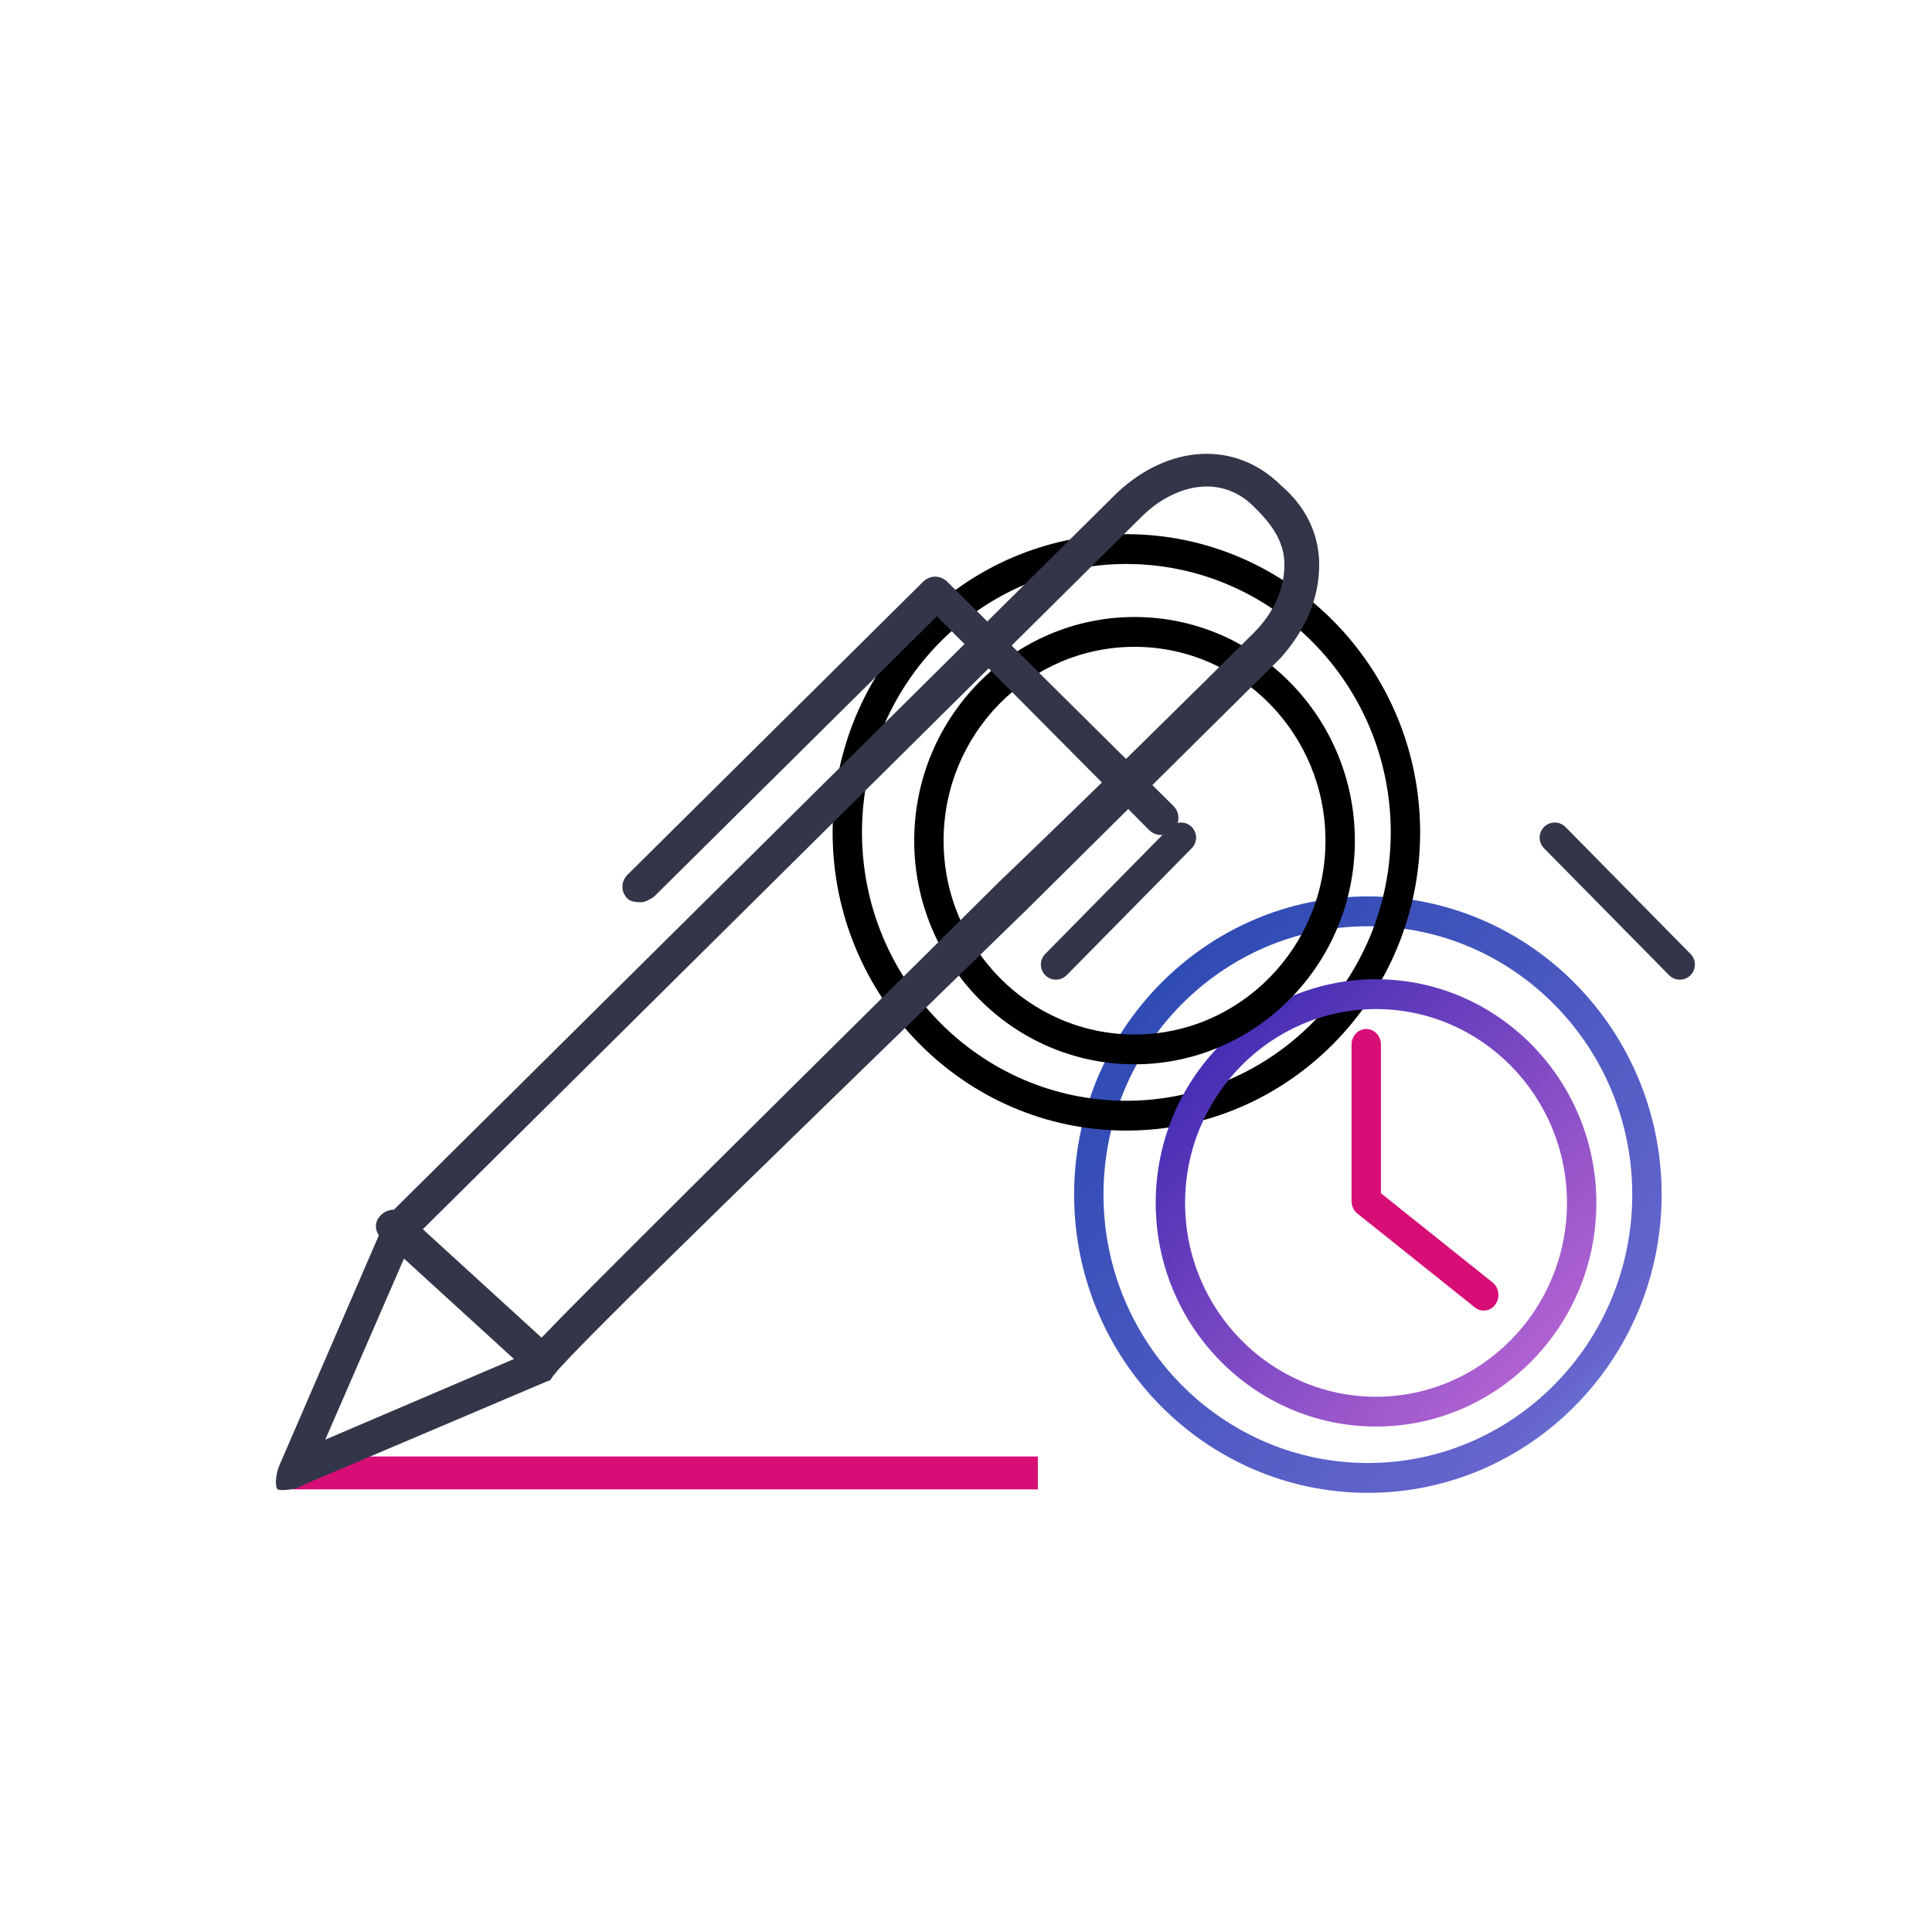 <?xml version="1.0" encoding="UTF-8"?>
<svg width="128px" height="128px" viewBox="0 0 128 128" version="1.1" xmlns="http://www.w3.org/2000/svg" xmlns:xlink="http://www.w3.org/1999/xlink">
    <!-- Generator: Sketch 48.2 (47327) - http://www.bohemiancoding.com/sketch -->
    <title>doc-custom</title>
    <desc>Created with Sketch.</desc>
    <defs>
        <linearGradient x1="0%" y1="1.2490009e-14%" x2="102%" y2="101%" id="linearGradient-1">
            <stop stop-color="#2346AE" offset="0%"></stop>
            <stop stop-color="#6765CE" offset="82.544%"></stop>
            <stop stop-color="#6CC3D2" offset="96.973%"></stop>
            <stop stop-color="#6DD7D3" offset="100%"></stop>
        </linearGradient>
        <path d="M21.625,43.904 C10.894,43.904 2.163,35.04 2.163,24.147 C2.163,13.254 10.894,4.39 21.625,4.39 C32.356,4.39 41.088,13.254 41.088,24.147 C41.088,35.04 32.356,43.904 21.625,43.904 Z M21.625,6.366 C11.966,6.366 4.109,14.342 4.109,24.147 C4.109,33.952 11.966,41.928 21.625,41.928 C31.284,41.928 39.141,33.952 39.141,24.147 C39.141,14.342 31.284,6.366 21.625,6.366 Z" id="path-2"></path>
        <filter x="-119.5%" y="-117.7%" width="338.9%" height="335.4%" filterUnits="objectBoundingBox" id="filter-3">
            <feGaussianBlur stdDeviation="34.5" in="SourceAlpha" result="shadowBlurInner1"></feGaussianBlur>
            <feOffset dx="-16" dy="-24" in="shadowBlurInner1" result="shadowOffsetInner1"></feOffset>
            <feComposite in="shadowOffsetInner1" in2="SourceAlpha" operator="arithmetic" k2="-1" k3="1" result="shadowInnerInner1"></feComposite>
            <feColorMatrix values="0 0 0 0 0   0 0 0 0 0   0 0 0 0 0  0 0 0 0.1 0" type="matrix" in="shadowInnerInner1"></feColorMatrix>
        </filter>
        <linearGradient x1="0%" y1="6.24500451e-15%" x2="102%" y2="101%" id="linearGradient-4">
            <stop stop-color="#3023AE" offset="0%"></stop>
            <stop stop-color="#AA5FCF" offset="79.969%"></stop>
            <stop stop-color="#AD60D0" offset="81.831%"></stop>
            <stop stop-color="#C86DD7" offset="100%"></stop>
        </linearGradient>
        <path d="M22.166,39.513 C14.116,39.513 7.569,32.867 7.569,24.696 C7.569,16.524 14.116,9.878 22.166,9.878 C30.215,9.878 36.763,16.524 36.763,24.696 C36.763,32.867 30.213,39.513 22.166,39.513 Z M22.166,11.854 C15.19,11.854 9.515,17.615 9.515,24.696 C9.515,31.776 15.19,37.538 22.166,37.538 C29.141,37.538 34.816,31.776 34.816,24.696 C34.816,17.615 29.141,11.854 22.166,11.854 Z" id="path-5"></path>
        <filter x="-159.3%" y="-156.9%" width="418.6%" height="413.8%" filterUnits="objectBoundingBox" id="filter-6">
            <feGaussianBlur stdDeviation="34.5" in="SourceAlpha" result="shadowBlurInner1"></feGaussianBlur>
            <feOffset dx="-16" dy="-24" in="shadowBlurInner1" result="shadowOffsetInner1"></feOffset>
            <feComposite in="shadowOffsetInner1" in2="SourceAlpha" operator="arithmetic" k2="-1" k3="1" result="shadowInnerInner1"></feComposite>
            <feColorMatrix values="0 0 0 0 0   0 0 0 0 0   0 0 0 0 0  0 0 0 0.1 0" type="matrix" in="shadowInnerInner1"></feColorMatrix>
        </filter>
    </defs>
    <g id="Symbols" stroke="none" stroke-width="1" fill="none" fill-rule="evenodd">
        <g id="doc-custom">
            <g id="penclock">
                <rect id="Rectangle-7-Copy" x="0" y="0" width="128" height="128"></rect>
                <g id="Group-14" transform="translate(18, 30)">
                    <g id="Alarm-Clock-1" transform="translate(51, 25)">
                        <g id="Shape" fill-rule="nonzero">
                            <use fill="url(#linearGradient-1)" fill-rule="evenodd" xlink:href="#path-2"></use>
                            <use fill="black" fill-opacity="1" filter="url(#filter-3)" xlink:href="#path-2"></use>
                        </g>
                        <g id="Shape" fill-rule="nonzero">
                            <use fill="url(#linearGradient-4)" fill-rule="evenodd" xlink:href="#path-5"></use>
                            <use fill="black" fill-opacity="1" filter="url(#filter-6)" xlink:href="#path-5"></use>
                        </g>
                        <path d="M29.3,31.83 C29.097,31.83 28.893,31.762 28.718,31.623 L20.933,25.403 C20.688,25.208 20.544,24.899 20.544,24.574 L20.544,14.208 C20.544,13.635 20.98,13.171 21.517,13.171 C22.054,13.171 22.49,13.635 22.49,14.208 L22.49,24.055 L29.885,29.964 C30.316,30.308 30.403,30.957 30.08,31.415 C29.887,31.687 29.595,31.83 29.3,31.83 Z" id="Shape" fill="#D70E76" fill-rule="nonzero"></path>
                        <path d="M34.005,0.494 L42.291,8.905" id="Line-2" stroke="#323648" stroke-width="2" stroke-linecap="round"></path>
                        <path d="M0.487,0.494 L8.772,8.905" id="Line-2-Copy" stroke="#323648" stroke-width="2" stroke-linecap="round" transform="translate(4.866, 4.939) scale(-1, 1) translate(-4.866, -4.939) "></path>
                    </g>
                    <g id="Ball-Pen">
                        <path d="M17.88,61.046 C17.639,61.046 17.156,61.046 16.915,60.826 L7.267,52.017 C6.785,51.576 6.785,50.916 7.267,50.475 C7.75,50.035 8.473,50.035 8.956,50.475 L18.604,59.284 C19.086,59.724 19.086,60.385 18.604,60.826 C18.604,60.826 18.121,61.046 17.88,61.046 Z" id="Shape" fill="#323648" fill-rule="nonzero"></path>
                        <rect id="Rectangle-13" fill="#D70E76" x="1.424" y="66.496" width="49.337" height="2.18"></rect>
                        <g id="Group" fill="#323648" fill-rule="nonzero">
                            <path d="M1.421,68.653 C1.06,68.716 0.479,68.766 0.372,68.653 C0.169,68.346 0.327,67.433 0.557,66.977 L7.465,51 C7.465,50.772 7.695,50.772 7.695,50.543 L56.045,2.613 C59.498,-0.583 63.873,-0.811 66.866,2.156 C68.478,3.526 69.399,5.352 69.399,7.406 C69.399,9.688 68.478,11.742 66.866,13.568 C62.952,17.448 56.736,23.611 50.059,30.23 C36.705,43.24 19.897,59.445 18.746,61.042 C18.516,61.271 18.516,61.499 18.286,61.499 L2.169,68.346 C1.709,68.574 1.781,68.59 1.421,68.653 Z M9.306,52.141 L3.55,65.379 L16.904,59.673 C18.516,57.847 24.502,51.913 48.217,28.404 C54.894,22.013 61.11,15.851 65.024,11.971 C66.406,10.601 67.096,9.004 67.096,7.406 C67.096,6.036 66.406,4.895 65.254,3.754 C62.952,1.243 59.729,2.156 57.657,4.211 L9.306,52.141 Z" id="Shape"></path>
                            <path d="M24.502,29.773 C24.272,29.773 23.811,29.773 23.581,29.545 C23.121,29.089 23.121,28.404 23.581,27.948 L43.152,8.547 C43.612,8.091 44.303,8.091 44.763,8.547 L59.729,23.383 C60.189,23.839 60.189,24.524 59.729,24.98 C59.268,25.437 58.578,25.437 58.117,24.98 L44.073,10.83 L25.423,29.317 C25.193,29.545 24.732,29.773 24.502,29.773 Z" id="Shape"></path>
                        </g>
                    </g>
                </g>
            </g>
        </g>
    </g>
</svg>